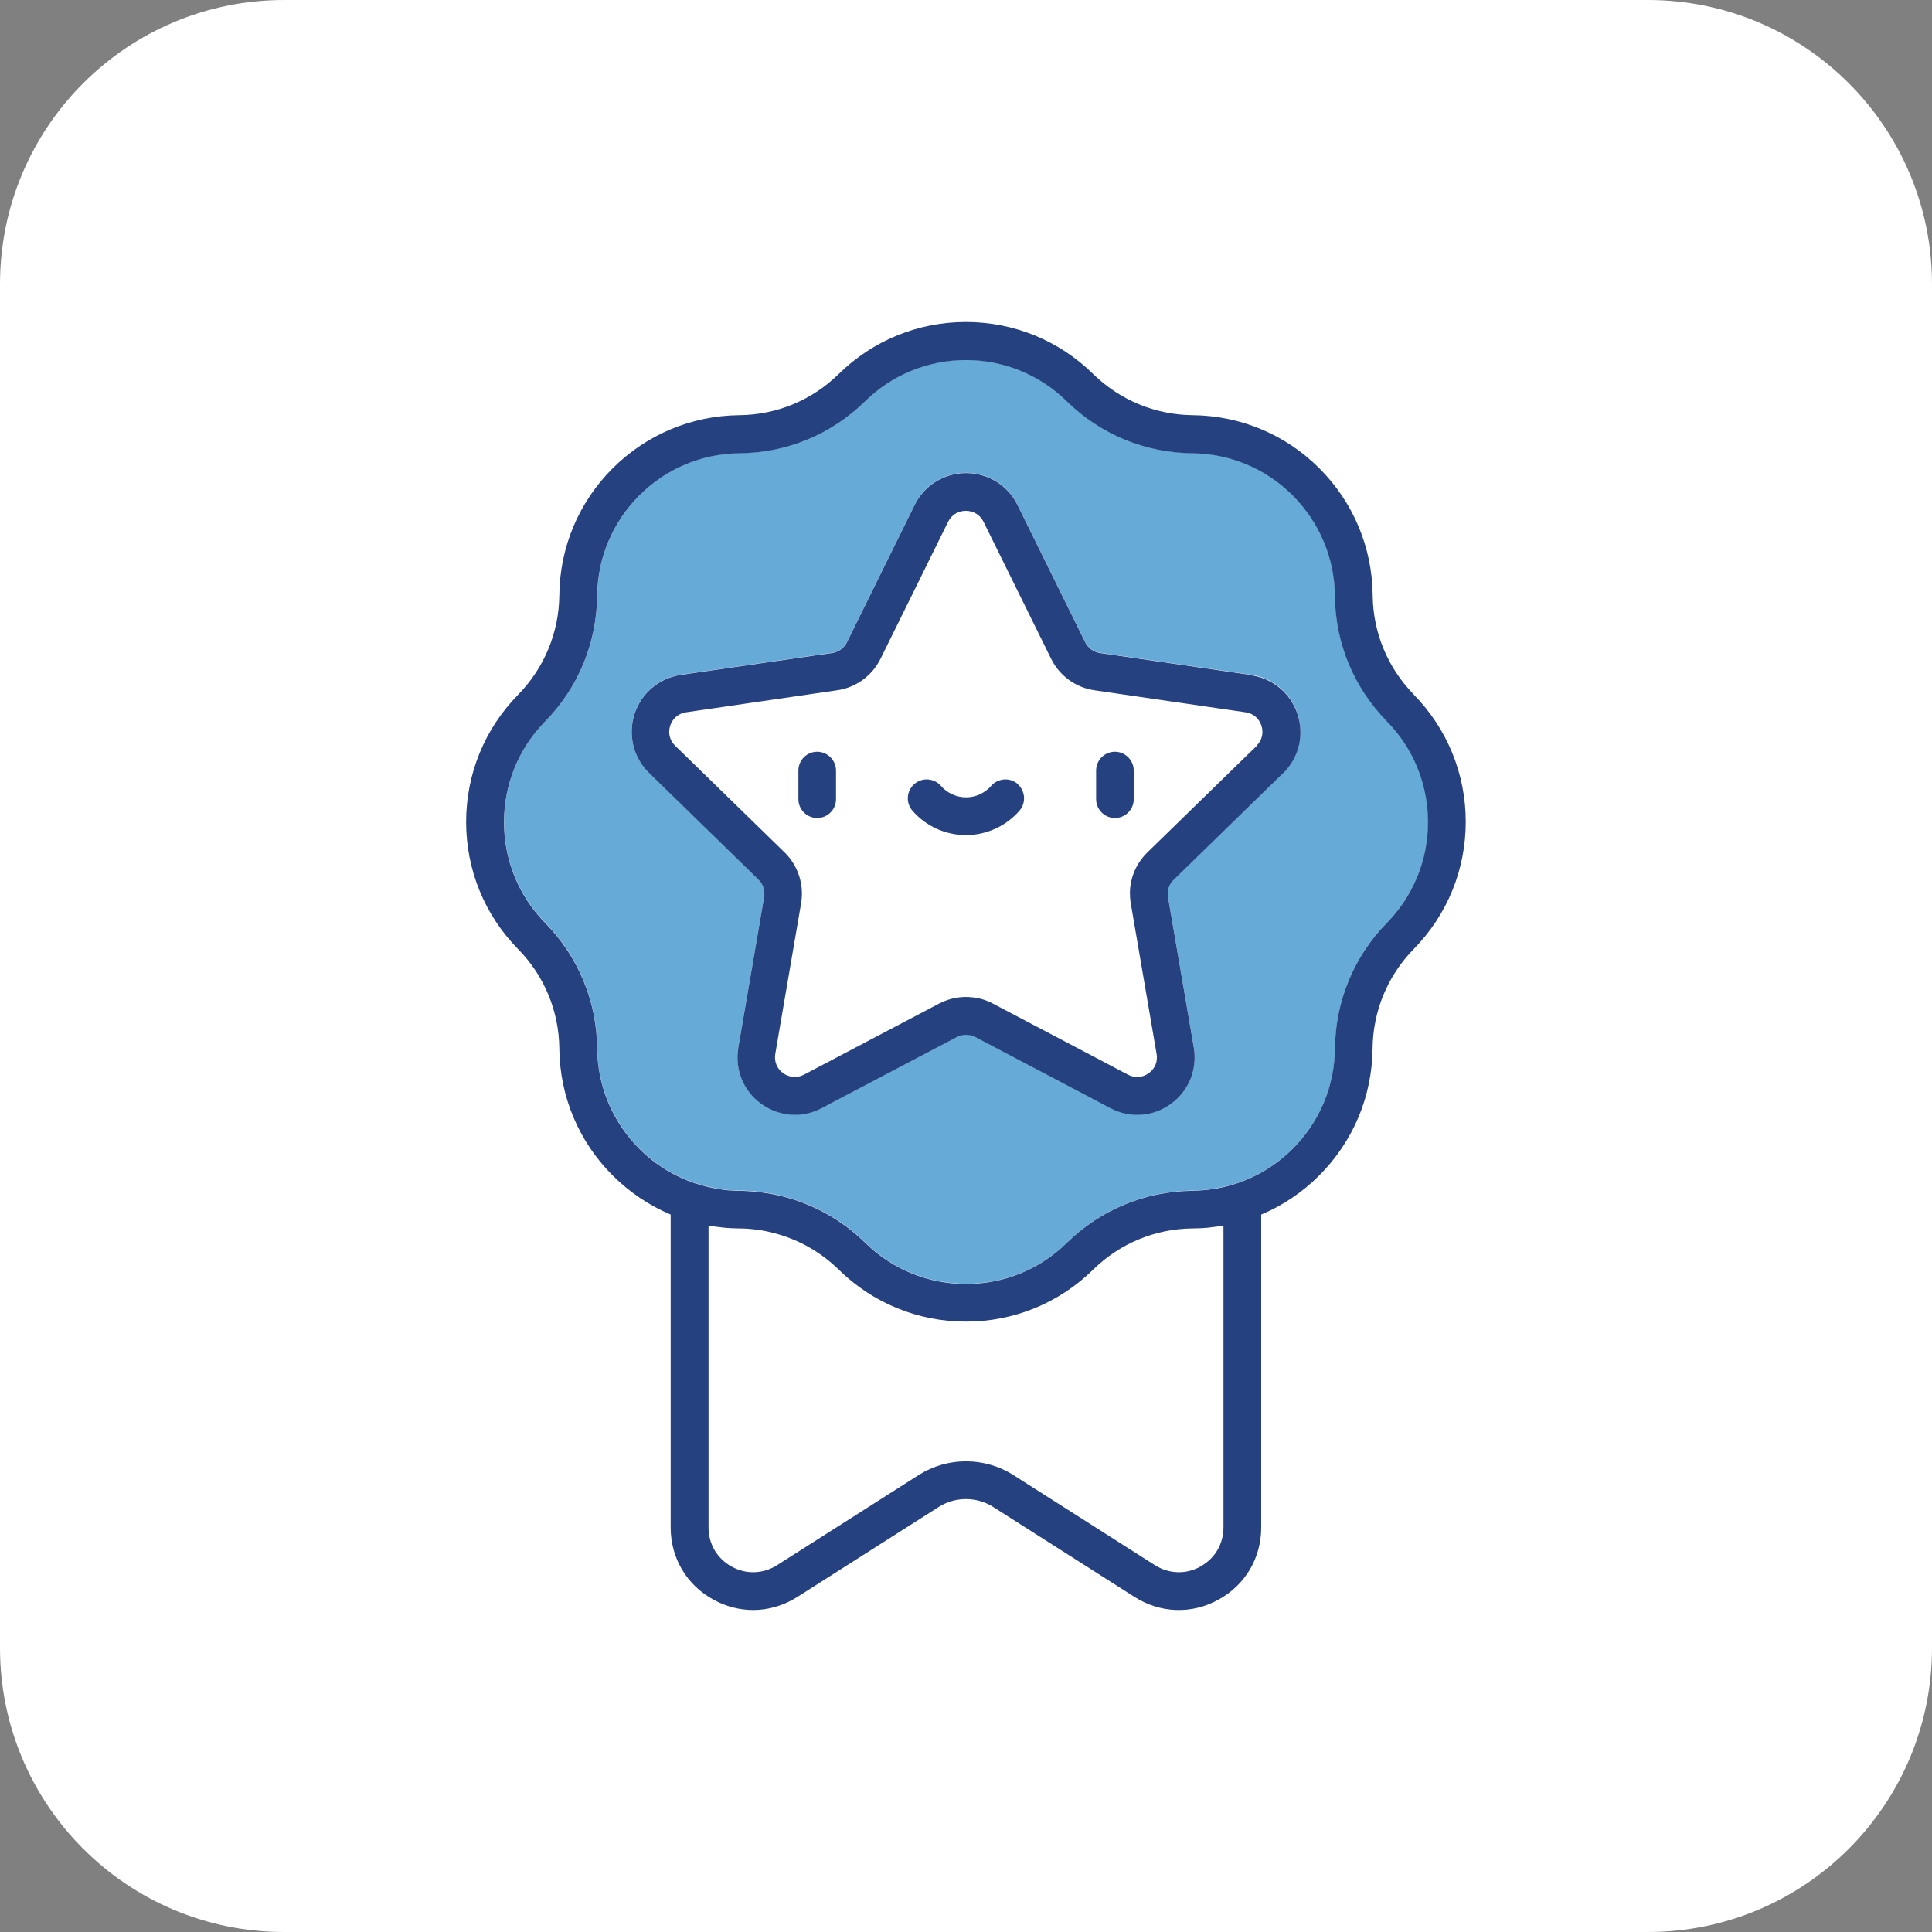 <svg xmlns="http://www.w3.org/2000/svg" fill="none" viewBox="0 0 60 60" height="60" width="60">
<rect x="0" y="0" width="60" height="60" fill="#808080" stroke="none"/>
<path fill="white" d="M0 8.824C0 3.95 3.95 0 8.824 0H51.176C56.05 0 60 3.95 60 8.824V51.176C60 56.05 56.05 60 51.176 60H8.824C3.95 60 0 56.05 0 51.176V8.824Z"></path>
<g clip-path="url(#clip0_440_3259)">
<path fill="#0071BC" d="M43.073 22.392C42.046 21.346 41.474 19.96 41.458 18.498V18.49C41.447 17.318 40.981 16.211 40.149 15.379C39.317 14.547 38.21 14.081 37.03 14.069C35.56 14.054 34.178 13.482 33.132 12.455C32.292 11.63 31.178 11.176 30.002 11.176C28.826 11.176 27.712 11.63 26.872 12.455C25.826 13.482 24.44 14.054 22.978 14.069H22.97C21.798 14.081 20.691 14.547 19.859 15.379C19.027 16.211 18.561 17.318 18.549 18.498C18.534 19.968 17.962 21.349 16.935 22.395C16.11 23.235 15.656 24.35 15.656 25.526C15.656 26.702 16.11 27.816 16.935 28.656C17.962 29.702 18.534 31.088 18.549 32.55V32.558C18.561 33.73 19.027 34.837 19.859 35.669C20.355 36.165 20.951 36.532 21.6 36.745H21.607C21.871 36.833 22.138 36.894 22.409 36.933C22.436 36.933 22.459 36.94 22.485 36.944C22.52 36.948 22.554 36.952 22.588 36.956C22.623 36.956 22.661 36.963 22.699 36.963C22.726 36.963 22.753 36.967 22.783 36.967C22.844 36.967 22.901 36.971 22.962 36.975C22.966 36.975 22.974 36.975 22.978 36.975C23.424 36.978 23.863 37.036 24.287 37.143C25.257 37.383 26.146 37.876 26.875 38.589C27.715 39.414 28.83 39.868 30.006 39.868C31.182 39.868 32.296 39.414 33.136 38.589C34.182 37.562 35.568 36.99 37.03 36.975H37.041C37.106 36.975 37.171 36.975 37.236 36.967C37.263 36.967 37.294 36.963 37.32 36.959C37.355 36.959 37.389 36.956 37.419 36.952C37.458 36.952 37.496 36.944 37.534 36.94C37.553 36.94 37.568 36.936 37.587 36.933C37.862 36.894 38.137 36.833 38.404 36.745C38.408 36.745 38.416 36.745 38.42 36.742C39.065 36.524 39.66 36.161 40.153 35.665C40.985 34.833 41.451 33.726 41.462 32.546C41.477 31.076 42.05 29.695 43.077 28.649C43.902 27.809 44.356 26.694 44.356 25.518C44.356 24.342 43.902 23.228 43.077 22.388L43.073 22.392ZM39.847 24.006L39.618 24.228L36.45 27.316C36.423 27.343 36.4 27.373 36.377 27.4C36.286 27.53 36.244 27.694 36.274 27.855L37.022 32.214L37.076 32.527C37.19 33.203 36.919 33.871 36.366 34.272C35.812 34.673 35.091 34.726 34.488 34.409L34.205 34.26L33.518 33.898L30.288 32.199C30.201 32.153 30.101 32.13 30.002 32.13C29.903 32.13 29.807 32.153 29.716 32.199L25.795 34.26L25.516 34.409C25.253 34.547 24.967 34.615 24.684 34.615C24.318 34.615 23.951 34.501 23.638 34.272C23.085 33.871 22.814 33.203 22.928 32.527L23.73 27.851C23.764 27.652 23.699 27.45 23.554 27.309L20.157 23.995C19.668 23.518 19.492 22.815 19.706 22.166C19.916 21.517 20.47 21.052 21.145 20.953L21.458 20.907L25.463 20.326L25.841 20.273C26.039 20.242 26.211 20.12 26.303 19.937L28.402 15.681C28.704 15.066 29.319 14.684 30.002 14.684C30.685 14.684 31.3 15.066 31.602 15.681L31.743 15.967L33.701 19.937C33.789 20.116 33.965 20.242 34.163 20.273L38.546 20.91L38.859 20.956C39.534 21.055 40.088 21.521 40.298 22.17C40.508 22.819 40.336 23.522 39.847 23.999V24.006Z" opacity="0.6"></path>
<path fill="#26417F" d="M43.909 21.571C43.096 20.742 42.642 19.647 42.63 18.49V18.483C42.615 16.997 42.027 15.597 40.977 14.547C39.928 13.497 38.53 12.909 37.038 12.894C35.877 12.882 34.782 12.428 33.949 11.615C32.888 10.573 31.483 10 29.998 10C28.513 10 27.108 10.573 26.047 11.615C25.219 12.428 24.123 12.882 22.966 12.894H22.959C21.474 12.909 20.076 13.497 19.023 14.547C17.973 15.597 17.385 16.994 17.37 18.486C17.358 19.647 16.904 20.742 16.091 21.575C15.049 22.636 14.476 24.041 14.476 25.526C14.476 27.011 15.049 28.416 16.091 29.477C16.904 30.305 17.358 31.401 17.37 32.558V32.565C17.385 34.05 17.973 35.451 19.023 36.501C19.55 37.028 20.16 37.437 20.828 37.719V47.438C20.828 48.385 21.325 49.225 22.157 49.679C22.546 49.893 22.97 50 23.39 50C23.863 50 24.337 49.863 24.761 49.595L29.151 46.801C29.666 46.473 30.33 46.473 30.846 46.801L35.236 49.595C36.034 50.103 37.011 50.137 37.839 49.679C38.672 49.225 39.168 48.385 39.168 47.438V39.765V37.719C39.836 37.44 40.45 37.028 40.974 36.501C42.023 35.451 42.611 34.054 42.627 32.562C42.638 31.401 43.092 30.305 43.905 29.473C44.947 28.412 45.52 27.007 45.52 25.522C45.52 24.037 44.947 22.632 43.905 21.571H43.909ZM37.278 48.652C36.828 48.901 36.301 48.882 35.866 48.607L31.476 45.812C30.578 45.239 29.422 45.239 28.525 45.812L24.134 48.607C23.699 48.882 23.172 48.901 22.722 48.652C22.271 48.404 22.004 47.95 22.004 47.438V38.063C22.004 38.063 22.027 38.063 22.039 38.066C22.096 38.078 22.153 38.086 22.21 38.093C22.241 38.097 22.275 38.101 22.306 38.105C22.355 38.112 22.405 38.116 22.455 38.124C22.5 38.127 22.543 38.131 22.588 38.135C22.627 38.135 22.669 38.143 22.707 38.143C22.783 38.147 22.859 38.15 22.936 38.15C22.943 38.15 22.955 38.15 22.962 38.15C23.424 38.154 23.875 38.231 24.302 38.372C24.951 38.582 25.547 38.941 26.047 39.429C27.108 40.471 28.513 41.044 29.998 41.044C31.483 41.044 32.888 40.471 33.949 39.429C34.778 38.616 35.873 38.162 37.03 38.15H37.038C37.122 38.15 37.209 38.147 37.293 38.143C37.332 38.143 37.37 38.139 37.408 38.135C37.454 38.135 37.5 38.127 37.545 38.124C37.595 38.12 37.645 38.112 37.694 38.105C37.725 38.101 37.759 38.097 37.79 38.093C37.847 38.086 37.908 38.074 37.965 38.066C37.977 38.066 37.984 38.066 37.996 38.063V40.449V47.435C37.996 47.95 37.729 48.404 37.278 48.649V48.652ZM43.073 28.656C42.046 29.702 41.474 31.088 41.458 32.554C41.447 33.733 40.981 34.841 40.149 35.673C39.653 36.169 39.061 36.532 38.416 36.749C38.412 36.749 38.404 36.749 38.401 36.753C38.133 36.841 37.862 36.906 37.584 36.94C37.564 36.94 37.549 36.944 37.53 36.948C37.492 36.952 37.454 36.956 37.416 36.959C37.381 36.959 37.347 36.967 37.316 36.967C37.29 36.967 37.259 36.971 37.232 36.975C37.167 36.975 37.102 36.982 37.038 36.982H37.026C35.56 36.998 34.178 37.57 33.132 38.597C32.292 39.422 31.178 39.876 30.002 39.876C28.826 39.876 27.711 39.422 26.872 38.597C26.142 37.883 25.253 37.391 24.283 37.15C23.86 37.047 23.421 36.99 22.974 36.982C22.97 36.982 22.962 36.982 22.959 36.982C22.898 36.982 22.84 36.982 22.779 36.975C22.753 36.975 22.726 36.975 22.695 36.971C22.657 36.971 22.623 36.967 22.584 36.963C22.55 36.963 22.516 36.956 22.481 36.952C22.455 36.952 22.432 36.944 22.405 36.94C22.134 36.902 21.863 36.841 21.603 36.753H21.596C20.947 36.536 20.351 36.173 19.855 35.677C19.023 34.844 18.557 33.737 18.546 32.565V32.558C18.53 31.092 17.958 29.71 16.931 28.664C16.106 27.824 15.652 26.709 15.652 25.534C15.652 24.358 16.106 23.243 16.931 22.403C17.958 21.357 18.53 19.971 18.546 18.505C18.557 17.326 19.023 16.219 19.855 15.386C20.687 14.554 21.794 14.089 22.966 14.077H22.974C24.44 14.062 25.822 13.489 26.868 12.462C27.708 11.638 28.822 11.183 29.998 11.183C31.174 11.183 32.289 11.638 33.129 12.462C34.175 13.489 35.56 14.062 37.026 14.077C38.206 14.089 39.313 14.554 40.145 15.386C40.977 16.219 41.443 17.326 41.455 18.498V18.505C41.47 19.971 42.042 21.353 43.069 22.399C43.894 23.239 44.348 24.354 44.348 25.53C44.348 26.706 43.894 27.82 43.069 28.66L43.073 28.656ZM38.859 20.964L38.546 20.918L34.163 20.281C33.965 20.25 33.793 20.128 33.701 19.945L31.743 15.974L31.602 15.688C31.3 15.073 30.685 14.692 30.002 14.692C29.319 14.692 28.704 15.073 28.402 15.688L26.303 19.945C26.215 20.124 26.039 20.25 25.841 20.281L25.463 20.334L21.458 20.914L21.145 20.96C20.47 21.059 19.916 21.525 19.706 22.174C19.496 22.823 19.668 23.526 20.157 24.003L23.554 27.316C23.699 27.457 23.764 27.66 23.73 27.858L22.928 32.535C22.814 33.211 23.085 33.879 23.638 34.279C23.951 34.505 24.318 34.623 24.684 34.623C24.967 34.623 25.253 34.554 25.516 34.417L25.795 34.268L29.716 32.206C29.803 32.161 29.903 32.138 30.002 32.138C30.101 32.138 30.197 32.161 30.288 32.206L33.518 33.905L34.205 34.268L34.487 34.417C35.094 34.734 35.812 34.684 36.366 34.279C36.919 33.879 37.19 33.211 37.076 32.535L37.022 32.222L36.274 27.862C36.247 27.702 36.286 27.538 36.377 27.408C36.4 27.377 36.423 27.347 36.45 27.324L39.618 24.235L39.847 24.014C40.336 23.537 40.512 22.834 40.298 22.186C40.088 21.537 39.534 21.071 38.859 20.972V20.964ZM39.027 23.167L38.797 23.388L35.629 26.476C35.629 26.476 35.621 26.488 35.614 26.492C35.282 26.824 35.094 27.27 35.091 27.729C35.091 27.835 35.098 27.946 35.117 28.053L35.919 32.73C35.961 32.966 35.87 33.188 35.675 33.329C35.48 33.47 35.24 33.485 35.03 33.375L34.06 32.863L30.83 31.164C30.636 31.061 30.426 30.996 30.212 30.974C29.857 30.931 29.494 30.996 29.17 31.164L24.967 33.375C24.757 33.485 24.516 33.466 24.322 33.329C24.127 33.188 24.039 32.966 24.077 32.73L24.131 32.416C24.131 32.416 24.131 32.416 24.131 32.413L24.879 28.053C24.978 27.473 24.787 26.885 24.367 26.473L21.199 23.384L20.97 23.163C20.798 22.995 20.741 22.762 20.813 22.537C20.886 22.311 21.073 22.155 21.306 22.121L25.627 21.491L26.001 21.437C26.581 21.353 27.085 20.987 27.345 20.46L29.303 16.49L29.445 16.203C29.552 15.99 29.754 15.864 29.994 15.864C30.235 15.864 30.437 15.99 30.544 16.203L32.644 20.46C32.903 20.987 33.407 21.353 33.987 21.437L38.683 22.121C38.92 22.155 39.103 22.311 39.175 22.537C39.248 22.762 39.191 22.999 39.019 23.163L39.027 23.167ZM31.602 24.35C31.846 24.564 31.872 24.934 31.659 25.178C31.239 25.66 30.636 25.934 29.998 25.934C29.361 25.934 28.757 25.66 28.337 25.178C28.124 24.934 28.15 24.564 28.395 24.35C28.639 24.136 29.009 24.163 29.223 24.407C29.418 24.633 29.704 24.762 30.002 24.762C30.3 24.762 30.582 24.633 30.781 24.407C30.994 24.163 31.365 24.136 31.609 24.35H31.602ZM25.963 23.93V24.82C25.963 25.144 25.7 25.404 25.379 25.404C25.058 25.404 24.795 25.14 24.795 24.82V23.93C24.795 23.606 25.058 23.346 25.379 23.346C25.7 23.346 25.963 23.61 25.963 23.93ZM35.209 23.93V24.82C35.209 25.144 34.946 25.404 34.625 25.404C34.304 25.404 34.041 25.14 34.041 24.82V23.93C34.041 23.606 34.304 23.346 34.625 23.346C34.946 23.346 35.209 23.61 35.209 23.93Z"></path>
</g>
<defs>
<clipPath id="clip0_440_3259">
<rect transform="translate(14.476 10)" fill="white" height="40" width="31.048"></rect>
</clipPath>
</defs>
</svg>
